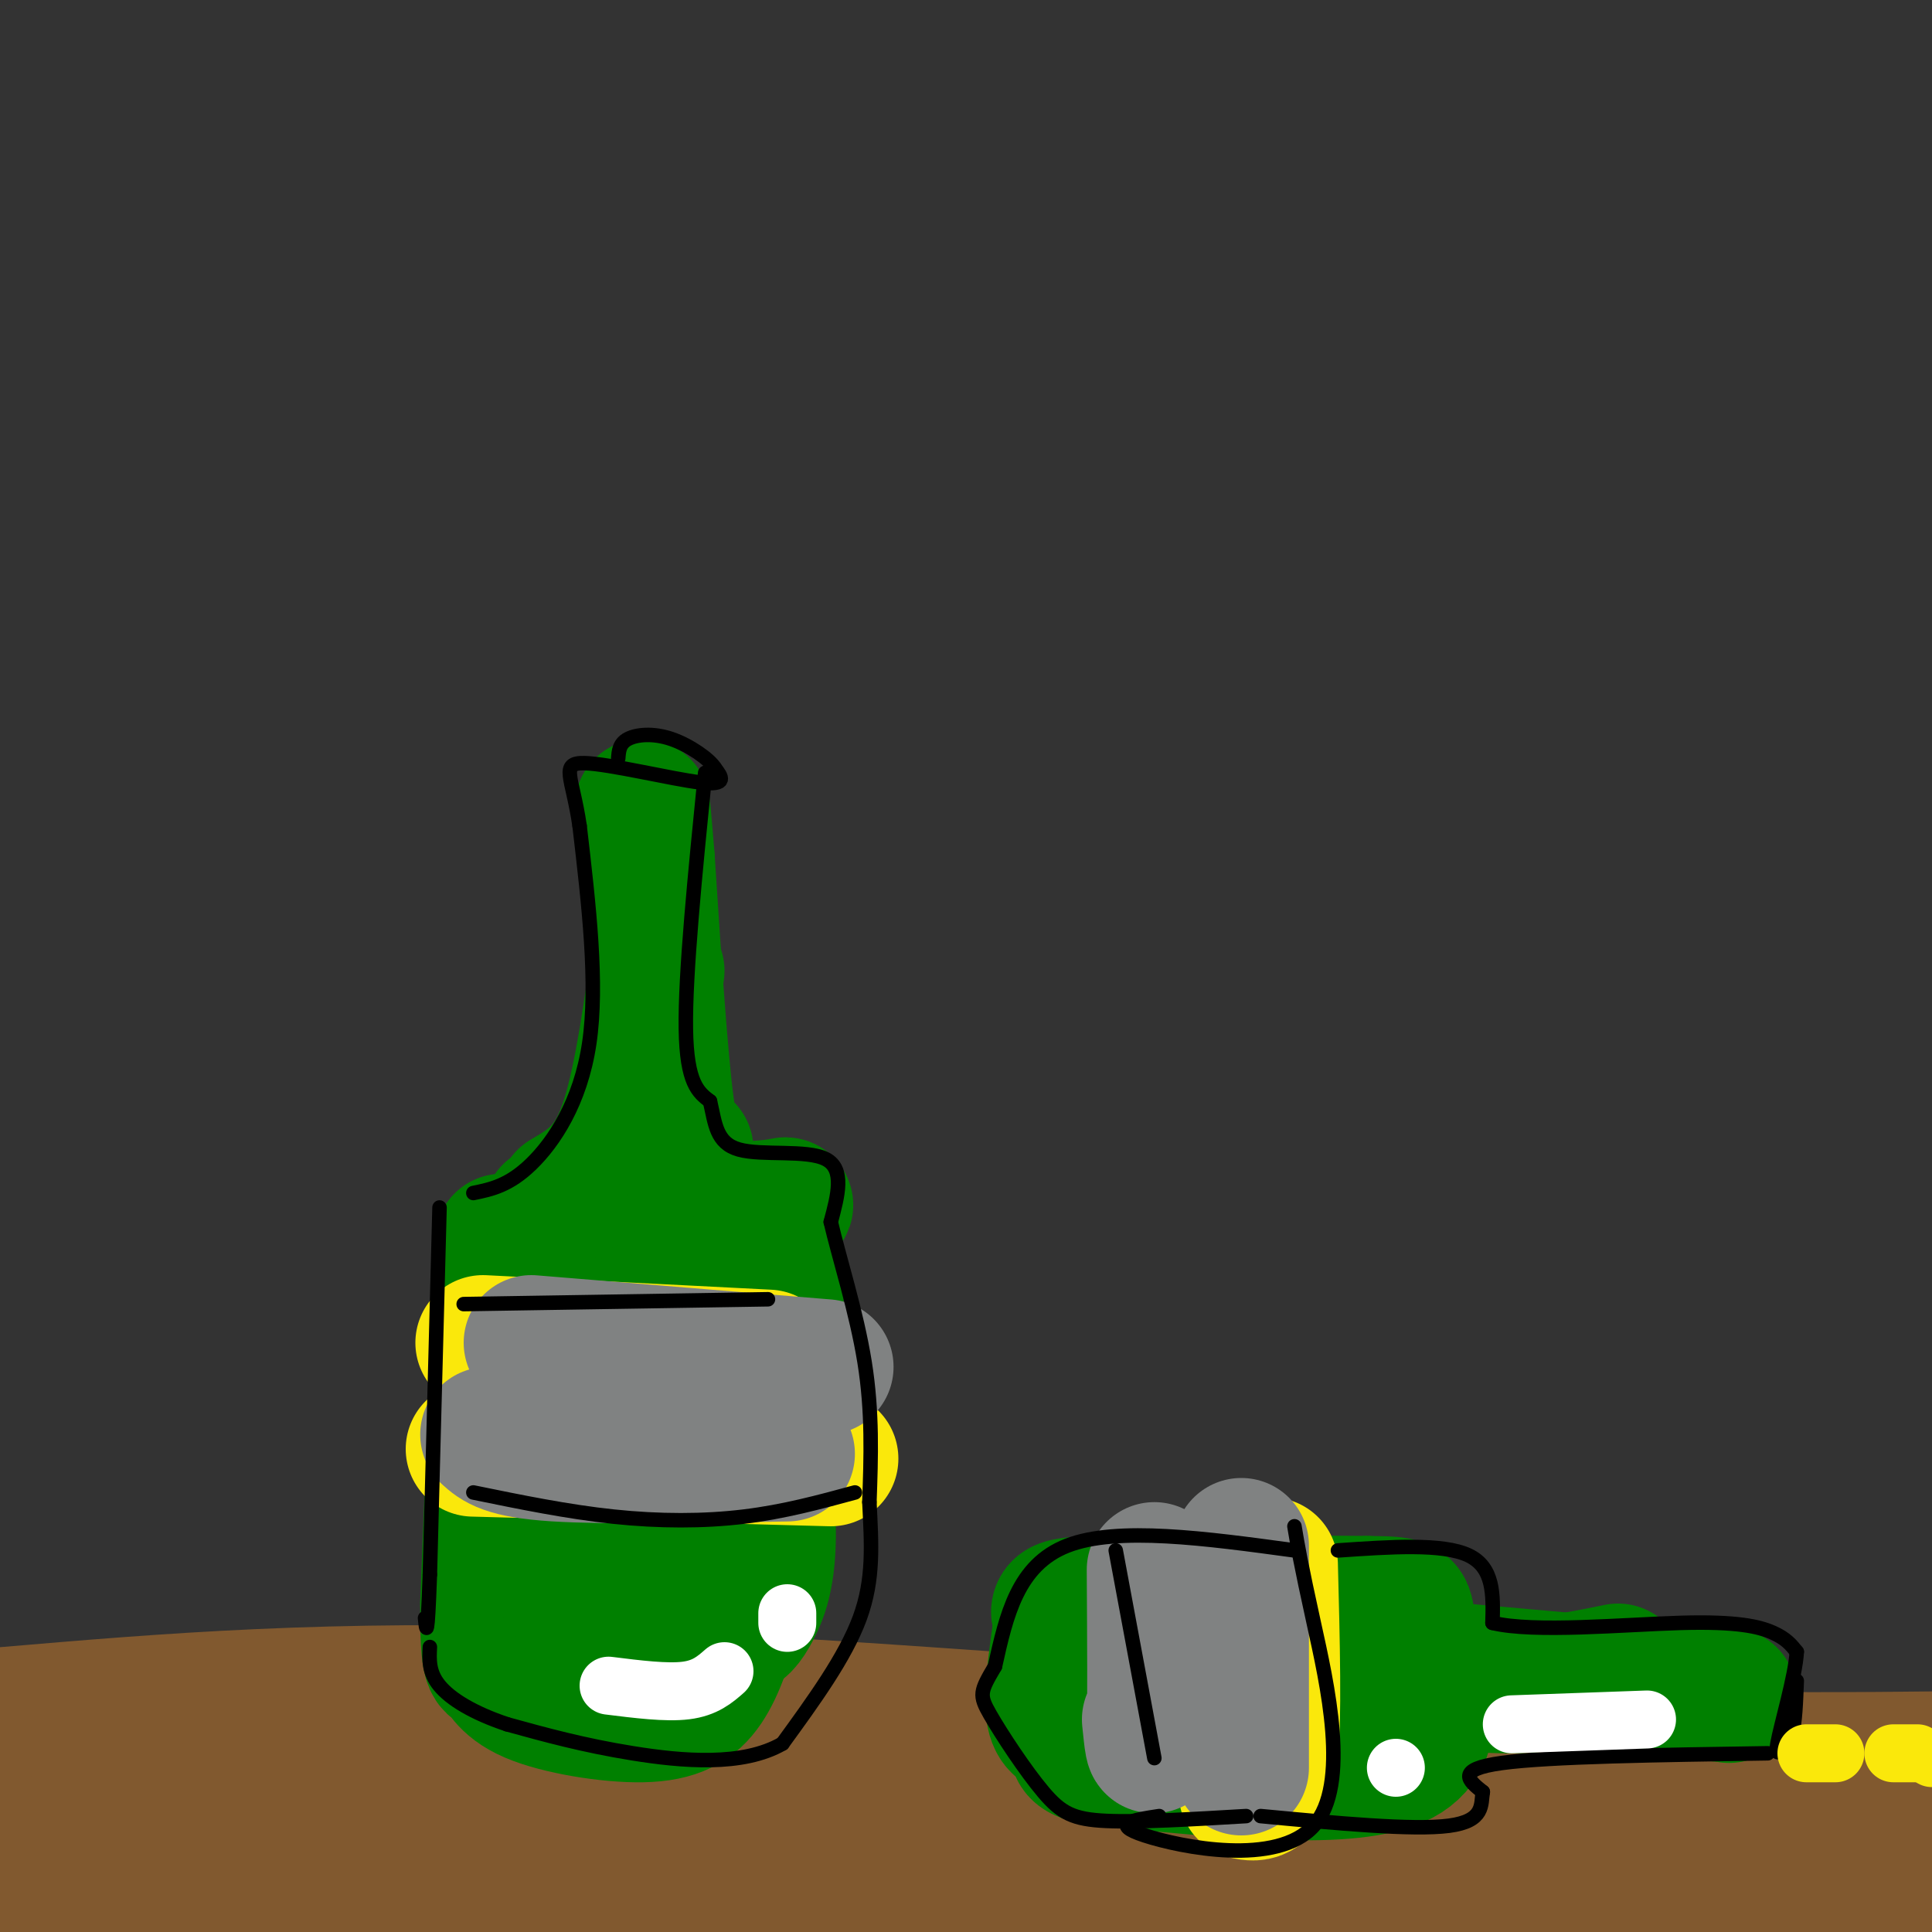<svg viewBox='0 0 400 400' version='1.1' xmlns='http://www.w3.org/2000/svg' xmlns:xlink='http://www.w3.org/1999/xlink'><rect x="0" y="0" width="400" height="400" fill="#333333" stroke="none"/><g fill='none' stroke='#81592f' stroke-width='28' stroke-linecap='round' stroke-linejoin='round'><path d='M1,355c33.600,-2.867 67.200,-5.733 119,-4c51.800,1.733 121.800,8.067 174,11c52.200,2.933 86.600,2.467 121,2'/><path d='M395,366c-36.844,6.089 -73.689,12.178 -132,9c-58.311,-3.178 -138.089,-15.622 -189,-15c-50.911,0.622 -72.956,14.311 -95,28'/><path d='M40,394c39.169,-1.700 78.338,-3.400 112,-2c33.662,1.400 61.817,5.901 109,8c47.183,2.099 113.396,1.796 135,0c21.604,-1.796 -1.399,-5.085 -21,-7c-19.601,-1.915 -35.801,-2.458 -52,-3'/><path d='M323,390c-74.249,-1.660 -233.871,-4.311 -297,-6c-63.129,-1.689 -29.766,-2.416 -16,-4c13.766,-1.584 7.933,-4.024 28,-5c20.067,-0.976 66.033,-0.488 112,0'/><path d='M150,375c62.833,0.000 163.917,0.000 265,0'/><path d='M394,381c-14.378,2.400 -28.756,4.800 -37,8c-8.244,3.200 -10.356,7.200 -70,6c-59.644,-1.200 -176.822,-7.600 -294,-14'/><path d='M1,394c13.750,1.667 27.500,3.333 38,3c10.500,-0.333 17.750,-2.667 25,-5'/></g>
<g fill='none' stroke='#008000' stroke-width='28' stroke-linecap='round' stroke-linejoin='round'><path d='M220,334c-1.083,7.500 -2.167,15.000 -2,19c0.167,4.000 1.583,4.500 3,5'/><path d='M221,358c0.845,-3.107 1.458,-13.375 0,-19c-1.458,-5.625 -4.988,-6.607 5,-7c9.988,-0.393 33.494,-0.196 57,0'/><path d='M283,332c10.238,0.095 7.333,0.333 9,7c1.667,6.667 7.905,19.762 -2,25c-9.905,5.238 -35.952,2.619 -62,0'/><path d='M228,364c-9.619,-1.274 -2.667,-4.458 -1,-7c1.667,-2.542 -1.952,-4.440 6,-6c7.952,-1.560 27.476,-2.780 47,-4'/><path d='M280,347c13.133,-0.044 22.467,1.844 31,2c8.533,0.156 16.267,-1.422 24,-3'/><path d='M303,346c0.000,0.000 45.000,4.000 45,4'/><path d='M348,350c9.167,0.833 9.583,0.917 10,1'/><path d='M104,257c0.000,0.000 -3.000,75.000 -3,75'/><path d='M101,332c-0.113,14.261 1.105,12.412 2,13c0.895,0.588 1.467,3.611 7,6c5.533,2.389 16.028,4.143 23,4c6.972,-0.143 10.421,-2.184 13,-6c2.579,-3.816 4.290,-9.408 6,-15'/><path d='M152,334c-0.048,-4.917 -3.167,-9.708 -2,-18c1.167,-8.292 6.619,-20.083 9,-31c2.381,-10.917 1.690,-20.958 1,-31'/><path d='M160,254c1.711,-5.756 5.489,-4.644 -1,-4c-6.489,0.644 -23.244,0.822 -40,1'/><path d='M114,251c2.378,1.089 4.756,2.178 7,2c2.244,-0.178 4.356,-1.622 7,11c2.644,12.622 5.822,39.311 9,66'/><path d='M137,330c1.833,3.000 1.917,-22.500 2,-48'/><path d='M139,272c0.101,-2.738 0.202,-5.476 1,-7c0.798,-1.524 2.292,-1.833 3,13c0.708,14.833 0.631,44.810 0,58c-0.631,13.190 -1.815,9.595 -3,6'/><path d='M140,342c-3.635,0.587 -11.222,-0.946 -17,-6c-5.778,-5.054 -9.748,-13.630 -12,-21c-2.252,-7.370 -2.786,-13.534 2,-23c4.786,-9.466 14.893,-22.233 25,-35'/><path d='M138,257c5.619,-5.452 7.167,-1.583 9,0c1.833,1.583 3.952,0.881 6,10c2.048,9.119 4.024,28.060 6,47'/><path d='M159,314c0.452,11.274 -1.417,15.958 -3,19c-1.583,3.042 -2.881,4.440 -4,4c-1.119,-0.440 -2.060,-2.720 -3,-5'/><path d='M117,248c4.417,-2.583 8.833,-5.167 12,-13c3.167,-7.833 5.083,-20.917 7,-34'/><path d='M142,238c-1.333,0.500 -2.667,1.000 -4,-9c-1.333,-10.000 -2.667,-30.500 -4,-51'/><path d='M134,178c-0.833,-10.333 -0.917,-10.667 -1,-11'/></g>
<g fill='none' stroke='#fae80b' stroke-width='28' stroke-linecap='round' stroke-linejoin='round'><path d='M247,327c0.000,0.000 -1.000,33.000 -1,33'/><path d='M263,324c0.417,16.083 0.833,32.167 0,40c-0.833,7.833 -2.917,7.417 -5,7'/><path d='M100,278c0.000,0.000 59.000,3.000 59,3'/><path d='M98,300c0.000,0.000 74.000,2.000 74,2'/></g>
<g fill='none' stroke='#808282' stroke-width='28' stroke-linecap='round' stroke-linejoin='round'><path d='M239,325c0.083,14.417 0.167,28.833 0,34c-0.167,5.167 -0.583,1.083 -1,-3'/><path d='M257,320c0.000,0.000 0.000,46.000 0,46'/><path d='M110,278c0.000,0.000 61.000,5.000 61,5'/><path d='M101,297c1.833,1.667 3.667,3.333 14,4c10.333,0.667 29.167,0.333 48,0'/></g>
<g fill='none' stroke='#000000' stroke-width='3' stroke-linecap='round' stroke-linejoin='round'><path d='M231,321c0.000,0.000 8.000,43.000 8,43'/><path d='M268,316c0.631,3.786 1.262,7.571 4,20c2.738,12.429 7.583,33.500 0,42c-7.583,8.500 -27.595,4.429 -35,2c-7.405,-2.429 -2.202,-3.214 3,-4'/><path d='M268,321c-18.333,-2.500 -36.667,-5.000 -47,-1c-10.333,4.000 -12.667,14.500 -15,25'/><path d='M206,345c-3.099,5.262 -3.346,5.915 -1,10c2.346,4.085 7.285,11.600 11,16c3.715,4.400 6.204,5.686 13,6c6.796,0.314 17.898,-0.343 29,-1'/><path d='M277,321c10.833,-0.750 21.667,-1.500 27,1c5.333,2.500 5.167,8.250 5,14'/><path d='M309,336c8.524,2.095 27.333,0.333 39,0c11.667,-0.333 16.190,0.762 19,2c2.810,1.238 3.905,2.619 5,4'/><path d='M372,342c-0.244,4.933 -3.356,15.267 -4,19c-0.644,3.733 1.178,0.867 3,-2'/><path d='M371,359c0.667,-2.167 0.833,-6.583 1,-11'/><path d='M366,363c-22.583,0.333 -45.167,0.667 -55,2c-9.833,1.333 -6.917,3.667 -4,6'/><path d='M307,371c-0.444,2.578 0.444,6.022 -7,7c-7.444,0.978 -23.222,-0.511 -39,-2'/><path d='M98,247c3.689,-0.756 7.378,-1.511 12,-6c4.622,-4.489 10.178,-12.711 12,-25c1.822,-12.289 -0.089,-28.644 -2,-45'/><path d='M120,171c-1.476,-10.179 -4.167,-13.125 1,-13c5.167,0.125 18.190,3.321 24,4c5.810,0.679 4.405,-1.161 3,-3'/><path d='M148,159c-1.060,-1.774 -5.208,-4.708 -9,-6c-3.792,-1.292 -7.226,-0.940 -9,0c-1.774,0.940 -1.887,2.470 -2,4'/><path d='M146,160c-2.083,20.833 -4.167,41.667 -4,53c0.167,11.333 2.583,13.167 5,15'/><path d='M147,228c1.071,4.619 1.250,8.667 6,10c4.750,1.333 14.071,-0.048 18,2c3.929,2.048 2.464,7.524 1,13'/><path d='M172,253c1.667,7.178 5.333,18.622 7,29c1.667,10.378 1.333,19.689 1,29'/><path d='M180,311c0.422,8.689 0.978,15.911 -2,24c-2.978,8.089 -9.489,17.044 -16,26'/><path d='M162,361c-8.222,4.756 -20.778,3.644 -31,2c-10.222,-1.644 -18.111,-3.822 -26,-6'/><path d='M105,357c-7.067,-2.356 -11.733,-5.244 -14,-8c-2.267,-2.756 -2.133,-5.378 -2,-8'/><path d='M91,250c0.000,0.000 -2.000,76.000 -2,76'/><path d='M89,326c-0.500,14.167 -0.750,11.583 -1,9'/><path d='M96,270c0.000,0.000 63.000,-1.000 63,-1'/><path d='M98,309c9.756,2.000 19.511,4.000 29,5c9.489,1.000 18.711,1.000 27,0c8.289,-1.000 15.644,-3.000 23,-5'/></g>
<g fill='none' stroke='#ffffff' stroke-width='12' stroke-linecap='round' stroke-linejoin='round'><path d='M163,334c0.000,0.000 0.000,2.000 0,2'/><path d='M150,346c-2.000,1.750 -4.000,3.500 -8,4c-4.000,0.500 -10.000,-0.250 -16,-1'/><path d='M289,366c0.000,0.000 0.000,0.000 0,0'/><path d='M313,357c0.000,0.000 28.000,-1.000 28,-1'/></g>
<g fill='none' stroke='#fae80b' stroke-width='12' stroke-linecap='round' stroke-linejoin='round'><path d='M374,363c0.000,0.000 6.000,0.000 6,0'/><path d='M392,363c0.000,0.000 5.000,0.000 5,0'/><path d='M400,364c0.000,0.000 3.000,0.000 3,0'/></g>
</svg>